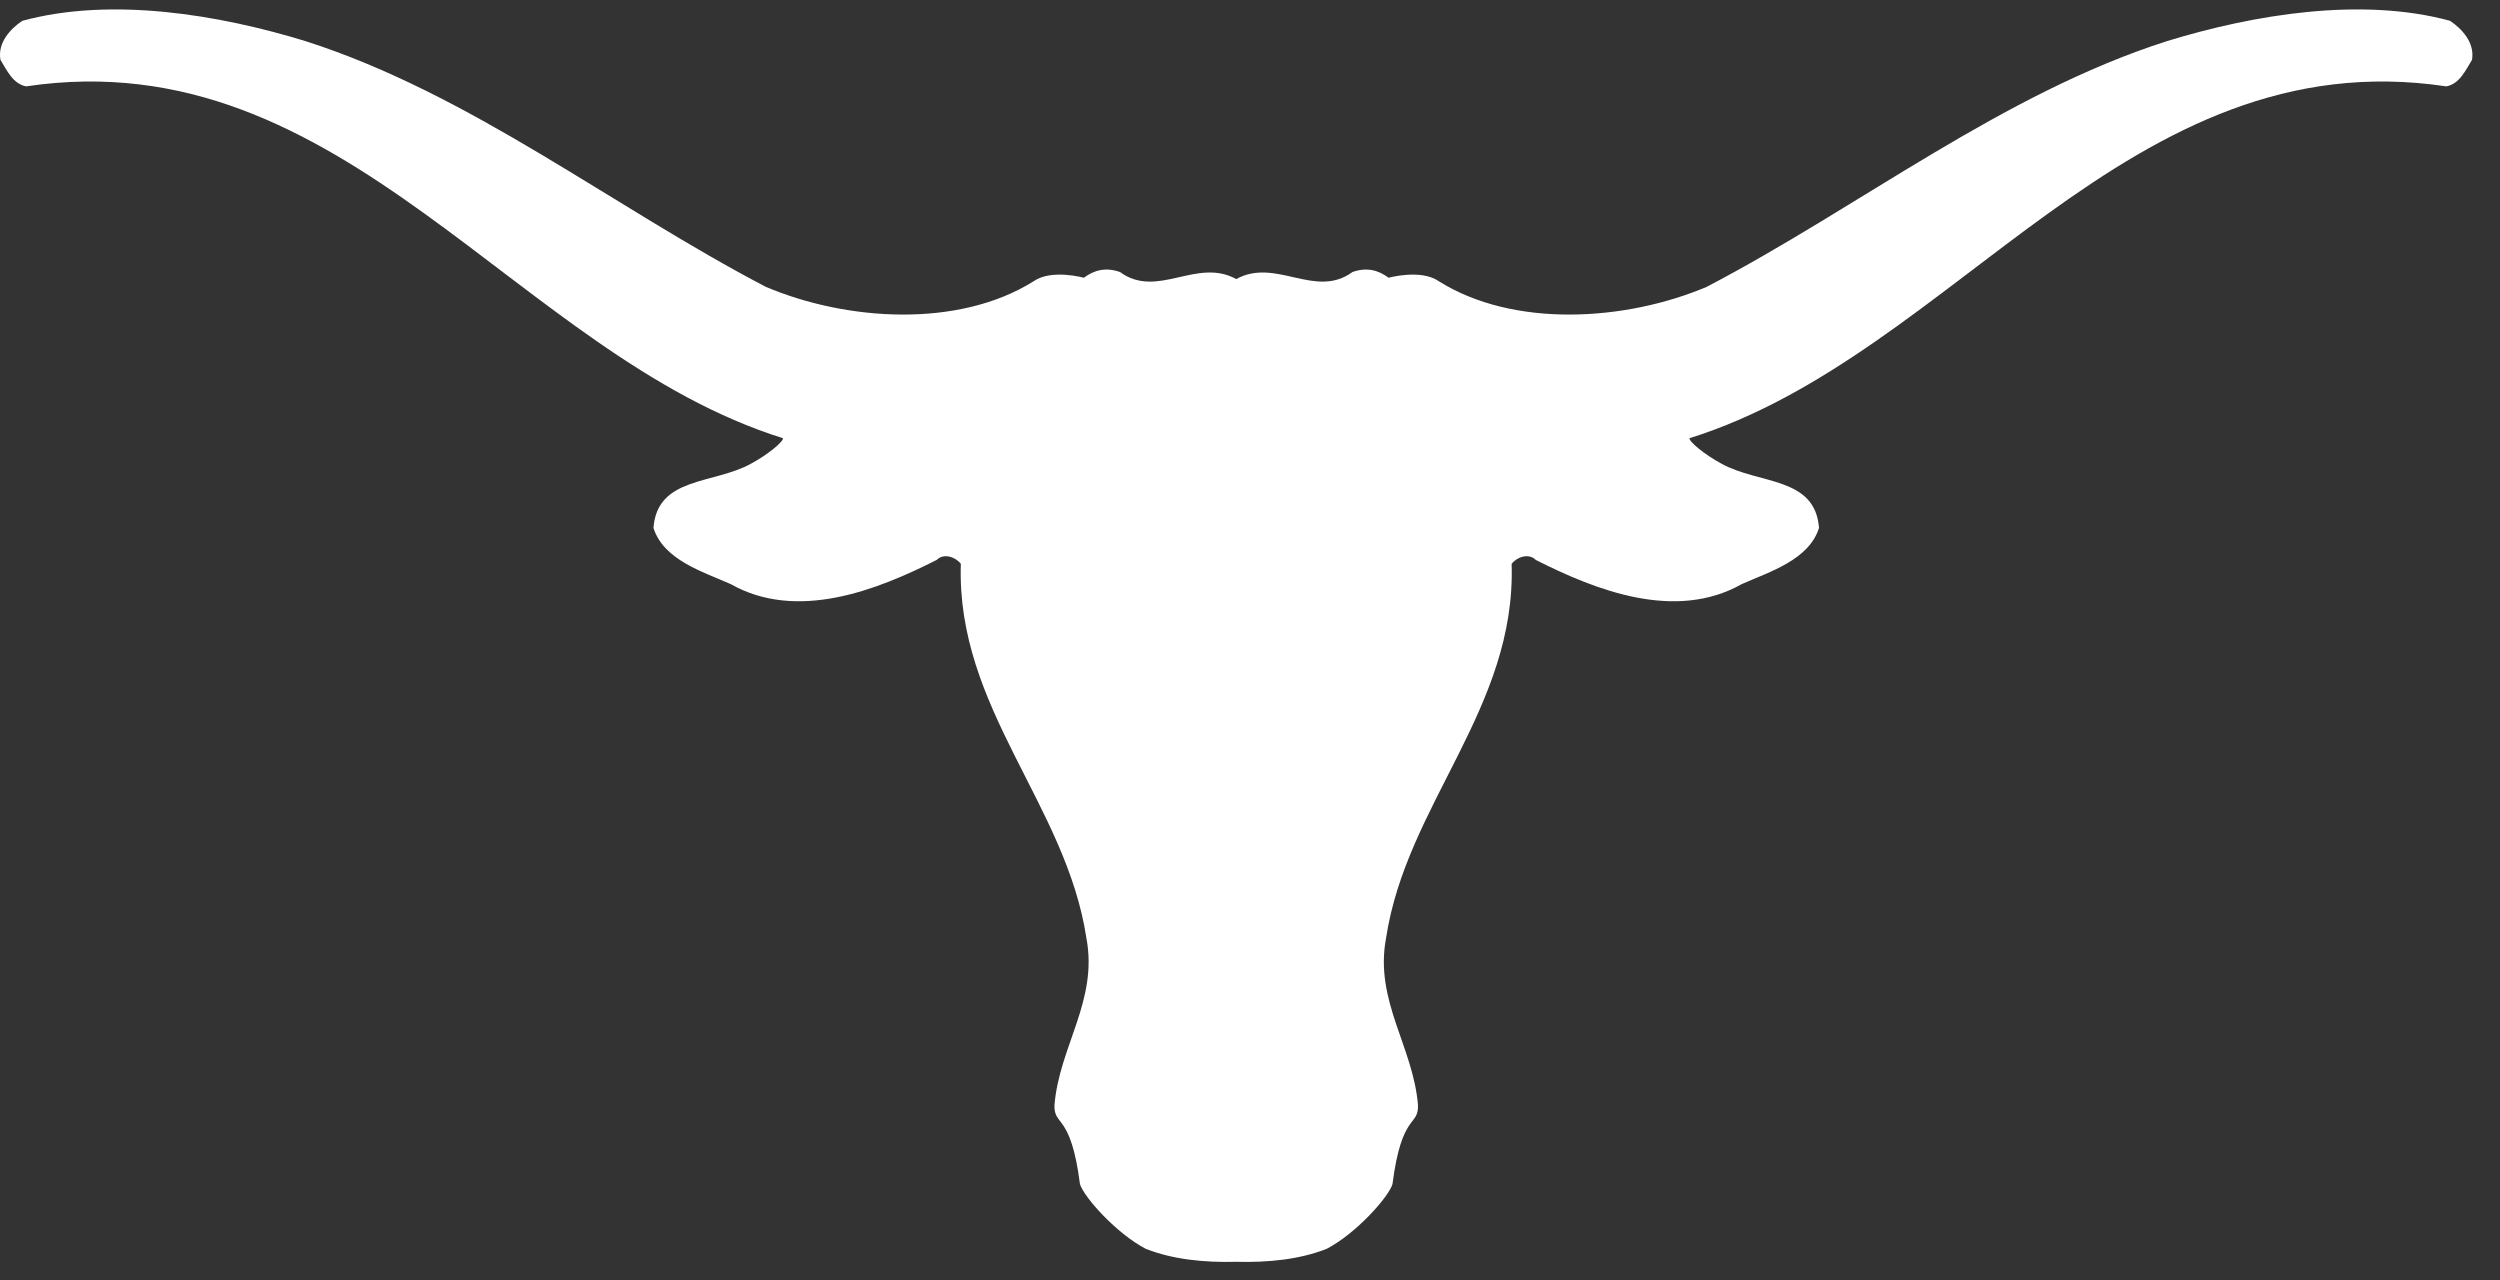 <svg width="125" height="64" viewBox="0 0 125 64" fill="none" xmlns="http://www.w3.org/2000/svg">
<rect x="0" y="0" width="125" height="64" fill="#333333" stroke="none"/>
<g clip-path="url(#clip0_2405_2603)">
<path d="M122.508 1.041C118.061 -0.168 112.677 0.729 108.348 2.056C100.078 4.708 93.018 10.326 85.334 14.343C81.276 16.06 75.697 16.411 71.953 14.07C71.056 13.433 69.431 13.888 69.431 13.888C68.911 13.499 68.328 13.35 67.623 13.602C65.751 14.968 63.8 12.861 61.812 13.953C59.823 12.861 57.873 14.968 56.001 13.602C55.295 13.35 54.713 13.499 54.193 13.888C54.193 13.888 52.567 13.433 51.67 14.07C47.926 16.411 42.348 16.06 38.291 14.343C30.605 10.326 23.546 4.708 15.276 2.056C10.946 0.729 5.563 -0.168 1.116 1.041C0.531 1.431 -0.133 2.134 0.023 2.992C0.335 3.499 0.648 4.201 1.311 4.318C17.227 1.939 25.808 17.737 39.149 21.911C39.175 22.08 38.395 22.73 37.549 23.185C35.664 24.226 32.868 23.822 32.673 26.397C33.18 27.997 35.13 28.582 36.535 29.205C39.851 31.079 43.831 29.518 46.833 27.997C47.184 27.645 47.769 27.84 48.042 28.192C47.808 35.409 53.308 40.207 54.322 46.916C54.908 50.037 52.957 52.338 52.723 55.264C52.697 56.343 53.542 55.629 53.998 59.204C54.193 59.854 55.818 61.675 57.288 62.441C58.644 62.976 60.216 63.131 61.812 63.09C63.408 63.131 64.98 62.976 66.336 62.441C67.805 61.675 69.431 59.854 69.624 59.204C70.081 55.629 70.926 56.343 70.9 55.264C70.666 52.338 68.716 50.037 69.301 46.916C70.315 40.207 75.815 35.409 75.581 28.192C75.855 27.84 76.44 27.645 76.791 27.997C79.793 29.518 83.772 31.079 87.089 29.205C88.493 28.582 90.443 27.997 90.951 26.397C90.755 23.822 87.959 24.226 86.075 23.185C85.229 22.73 84.449 22.08 84.474 21.911C97.816 17.737 106.398 1.939 122.313 4.318C122.976 4.201 123.288 3.499 123.6 2.992C123.75 2.135 123.089 1.432 122.503 1.042" fill="white"/>
</g>
<defs>
<clipPath id="clip0_2405_2603">
<rect width="124.062" height="64" fill="white"/>
</clipPath>
</defs>
</svg>
